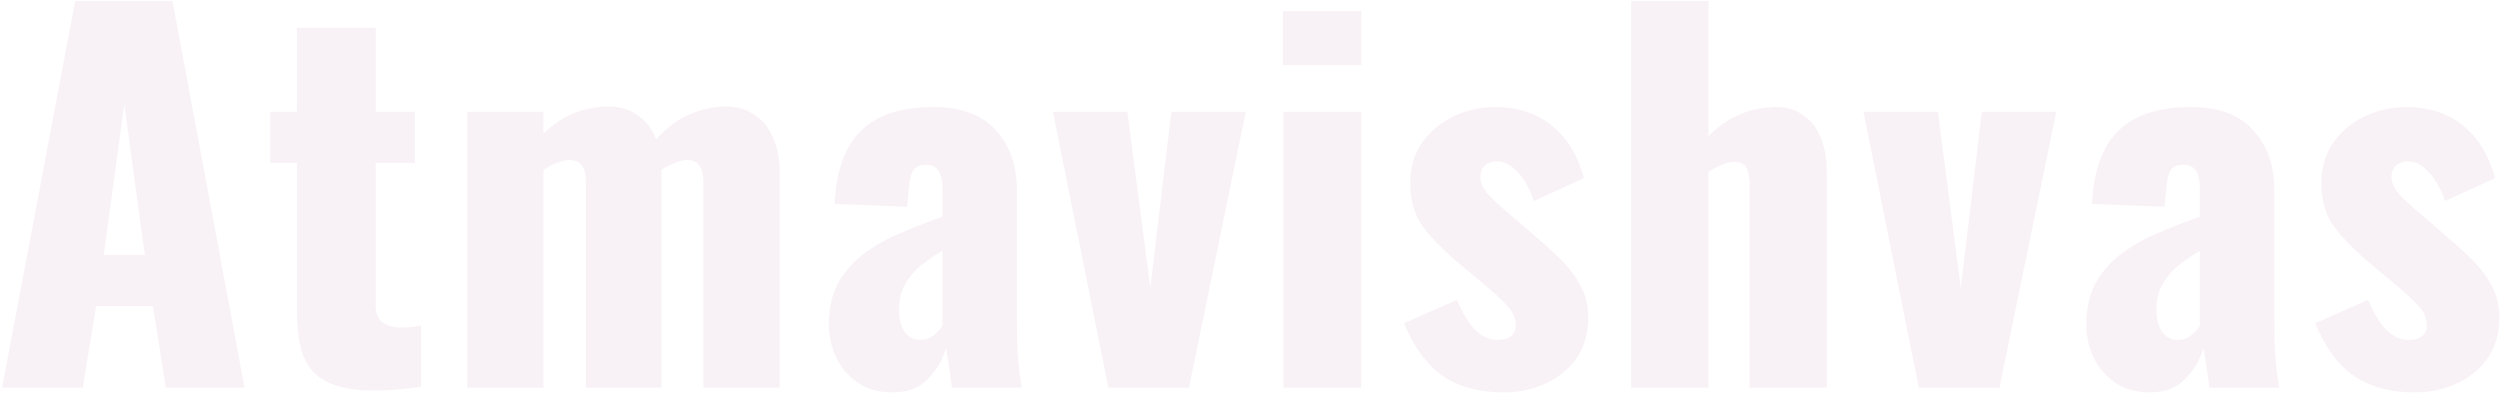 <svg width="948" height="149" viewBox="0 0 948 149" fill="none" xmlns="http://www.w3.org/2000/svg">
<g opacity="0.1">
<path d="M0.801 147L28.49 0.407H65.41L92.738 147H62.876L57.99 116.053H36.453L31.386 147H0.801ZM39.349 96.688H54.913L47.131 39.498L39.349 96.688ZM141.925 148.086C134.082 148.086 127.989 146.94 123.646 144.647C119.423 142.355 116.527 139.037 114.959 134.693C113.39 130.229 112.606 124.86 112.606 118.586V61.759H102.471V42.394H112.606V10.542H142.468V42.394H157.308V61.759H142.468V115.691C142.468 118.707 143.312 120.879 145.001 122.206C146.811 123.533 149.043 124.197 151.698 124.197C153.266 124.197 154.714 124.136 156.041 124.016C157.368 123.774 158.575 123.593 159.661 123.473V146.638C158.092 146.879 155.619 147.181 152.241 147.543C148.862 147.905 145.424 148.086 141.925 148.086ZM177.128 147V42.394H206.085V50.719C209.946 46.979 213.927 44.325 218.029 42.756C222.252 41.188 226.535 40.403 230.879 40.403C235.102 40.403 238.721 41.489 241.738 43.661C244.875 45.712 247.227 48.789 248.796 52.891C252.898 48.306 257.181 45.109 261.645 43.299C266.23 41.368 270.815 40.403 275.4 40.403C279.502 40.403 283.061 41.429 286.077 43.48C289.094 45.41 291.447 48.306 293.136 52.167C294.825 55.907 295.669 60.432 295.669 65.74V147H266.713V68.817C266.713 65.921 266.17 63.87 265.084 62.664C264.119 61.337 262.611 60.673 260.559 60.673C259.353 60.673 257.845 61.035 256.035 61.759C254.225 62.362 252.476 63.267 250.787 64.474C250.787 64.715 250.787 64.956 250.787 65.197C250.787 65.318 250.787 65.499 250.787 65.74V147H222.192V68.817C222.192 65.921 221.649 63.87 220.563 62.664C219.477 61.337 217.909 60.673 215.858 60.673C214.53 60.673 212.962 61.035 211.152 61.759C209.463 62.362 207.774 63.267 206.085 64.474V147H177.128ZM338.549 148.81C333.24 148.81 328.776 147.543 325.156 145.009C321.537 142.476 318.822 139.278 317.012 135.417C315.202 131.436 314.297 127.394 314.297 123.292C314.297 116.776 315.564 111.287 318.098 106.823C320.752 102.358 324.191 98.618 328.414 95.602C332.637 92.586 337.282 90.052 342.349 88.001C347.417 85.829 352.424 83.899 357.371 82.21V71.713C357.371 69.903 357.19 68.334 356.828 67.007C356.466 65.559 355.862 64.474 355.018 63.75C354.173 62.905 352.906 62.483 351.217 62.483C349.528 62.483 348.201 62.845 347.236 63.569C346.391 64.293 345.788 65.318 345.426 66.645C345.064 67.852 344.823 69.239 344.702 70.808L343.978 78.409L316.469 77.323C317.072 64.775 320.39 55.545 326.423 49.633C332.576 43.601 341.746 40.584 353.932 40.584C364.549 40.584 372.452 43.54 377.64 49.452C382.949 55.244 385.603 62.784 385.603 72.075V120.939C385.603 125.282 385.664 129.083 385.784 132.341C386.026 135.598 386.267 138.434 386.508 140.847C386.87 143.26 387.172 145.311 387.413 147H360.99C360.628 144.225 360.206 141.209 359.723 137.951C359.241 134.693 358.879 132.763 358.637 132.16C357.431 136.503 355.138 140.364 351.76 143.742C348.503 147.121 344.099 148.81 338.549 148.81ZM349.045 128.902C350.252 128.902 351.338 128.661 352.303 128.178C353.389 127.696 354.354 127.032 355.199 126.187C356.043 125.343 356.767 124.498 357.371 123.654V95.059C354.957 96.507 352.725 98.015 350.674 99.584C348.623 101.031 346.874 102.66 345.426 104.47C343.978 106.28 342.832 108.27 341.987 110.442C341.263 112.493 340.901 114.846 340.901 117.5C340.901 120.999 341.625 123.774 343.073 125.825C344.521 127.877 346.512 128.902 349.045 128.902ZM420.276 147L399.283 42.394H427.516L436.203 109.175L444.166 42.394H472.398L450.862 147H420.276ZM486.677 147V42.394H516.177V147H486.677ZM486.496 24.658V4.207H516.177V24.658H486.496ZM570.226 148.81C561.056 148.81 553.395 146.759 547.242 142.656C541.209 138.554 536.262 131.858 532.401 122.568L552.49 113.7C554.421 118.405 556.653 122.146 559.186 124.921C561.841 127.575 564.736 128.902 567.873 128.902C570.166 128.902 571.855 128.419 572.941 127.454C574.147 126.489 574.751 125.162 574.751 123.473C574.751 120.698 573.665 118.164 571.493 115.872C569.442 113.579 565.702 110.201 560.272 105.737L552.671 99.403C547.121 94.697 542.717 90.172 539.46 85.829C536.323 81.365 534.754 75.875 534.754 69.36C534.754 63.689 536.202 58.682 539.098 54.339C542.114 49.995 546.096 46.617 551.042 44.204C555.989 41.791 561.298 40.584 566.968 40.584C575.535 40.584 582.714 42.937 588.505 47.642C594.296 52.348 598.338 58.984 600.631 67.55L581.628 76.237C580.904 73.945 579.878 71.652 578.551 69.36C577.224 67.067 575.595 65.137 573.665 63.569C571.855 62 569.864 61.216 567.692 61.216C565.762 61.216 564.193 61.759 562.987 62.845C561.901 63.931 561.358 65.378 561.358 67.188C561.358 69.481 562.625 71.954 565.159 74.608C567.813 77.263 571.433 80.46 576.017 84.2L583.438 90.716C586.454 93.249 589.41 95.964 592.306 98.859C595.201 101.755 597.554 104.953 599.364 108.451C601.294 111.95 602.259 115.932 602.259 120.396C602.259 126.429 600.751 131.617 597.735 135.96C594.719 140.183 590.737 143.38 585.79 145.552C580.964 147.724 575.776 148.81 570.226 148.81ZM618.516 147V0.407H647.835V51.624C651.696 47.763 655.738 44.988 659.961 43.299C664.183 41.489 668.708 40.584 673.534 40.584C677.757 40.584 681.256 41.67 684.031 43.842C686.927 45.893 689.098 48.789 690.546 52.529C691.994 56.148 692.718 60.311 692.718 65.016V147H663.399V69.179C663.399 66.645 662.977 64.715 662.132 63.388C661.288 62.06 659.719 61.397 657.427 61.397C656.22 61.397 654.773 61.759 653.083 62.483C651.394 63.086 649.645 63.991 647.835 65.197V147H618.516ZM727.609 147L706.615 42.394H734.848L743.535 109.175L751.498 42.394H779.731L758.194 147H727.609ZM815.365 148.81C810.056 148.81 805.592 147.543 801.973 145.009C798.353 142.476 795.638 139.278 793.829 135.417C792.019 131.436 791.114 127.394 791.114 123.292C791.114 116.776 792.381 111.287 794.915 106.823C797.569 102.358 801.008 98.618 805.23 95.602C809.453 92.586 814.098 90.052 819.166 88.001C824.233 85.829 829.24 83.899 834.187 82.21V71.713C834.187 69.903 834.006 68.334 833.644 67.007C833.282 65.559 832.679 64.474 831.834 63.75C830.99 62.905 829.723 62.483 828.034 62.483C826.345 62.483 825.017 62.845 824.052 63.569C823.208 64.293 822.604 65.318 822.242 66.645C821.88 67.852 821.639 69.239 821.519 70.808L820.795 78.409L793.286 77.323C793.889 64.775 797.207 55.545 803.24 49.633C809.393 43.601 818.563 40.584 830.748 40.584C841.366 40.584 849.269 43.54 854.457 49.452C859.765 55.244 862.42 62.784 862.42 72.075V120.939C862.42 125.282 862.48 129.083 862.601 132.341C862.842 135.598 863.083 138.434 863.325 140.847C863.687 143.26 863.988 145.311 864.23 147H837.807C837.445 144.225 837.022 141.209 836.54 137.951C836.057 134.693 835.695 132.763 835.454 132.16C834.247 136.503 831.955 140.364 828.577 143.742C825.319 147.121 820.915 148.81 815.365 148.81ZM825.862 128.902C827.069 128.902 828.154 128.661 829.12 128.178C830.206 127.696 831.171 127.032 832.015 126.187C832.86 125.343 833.584 124.498 834.187 123.654V95.059C831.774 96.507 829.542 98.015 827.491 99.584C825.44 101.031 823.69 102.66 822.242 104.47C820.795 106.28 819.648 108.27 818.804 110.442C818.08 112.493 817.718 114.846 817.718 117.5C817.718 120.999 818.442 123.774 819.89 125.825C821.338 127.877 823.328 128.902 825.862 128.902ZM915.734 148.81C906.564 148.81 898.903 146.759 892.749 142.656C886.717 138.554 881.77 131.858 877.909 122.568L897.998 113.7C899.928 118.405 902.16 122.146 904.694 124.921C907.348 127.575 910.244 128.902 913.381 128.902C915.673 128.902 917.363 128.419 918.448 127.454C919.655 126.489 920.258 125.162 920.258 123.473C920.258 120.698 919.172 118.164 917.001 115.872C914.949 113.579 911.209 110.201 905.78 105.737L898.179 99.403C892.629 94.697 888.225 90.172 884.967 85.829C881.83 81.365 880.262 75.875 880.262 69.36C880.262 63.689 881.71 58.682 884.605 54.339C887.622 49.995 891.603 46.617 896.55 44.204C901.497 41.791 906.805 40.584 912.476 40.584C921.042 40.584 928.221 42.937 934.013 47.642C939.804 52.348 943.846 58.984 946.138 67.55L927.135 76.237C926.411 73.945 925.386 71.652 924.059 69.36C922.732 67.067 921.103 65.137 919.172 63.569C917.363 62 915.372 61.216 913.2 61.216C911.27 61.216 909.701 61.759 908.495 62.845C907.409 63.931 906.866 65.378 906.866 67.188C906.866 69.481 908.133 71.954 910.666 74.608C913.321 77.263 916.94 80.46 921.525 84.2L928.945 90.716C931.962 93.249 934.918 95.964 937.813 98.859C940.709 101.755 943.062 104.953 944.871 108.451C946.802 111.95 947.767 115.932 947.767 120.396C947.767 126.429 946.259 131.617 943.243 135.96C940.226 140.183 936.245 143.38 931.298 145.552C926.472 147.724 921.284 148.81 915.734 148.81Z" fill="#BC7AAA"/>
</g>
</svg>

